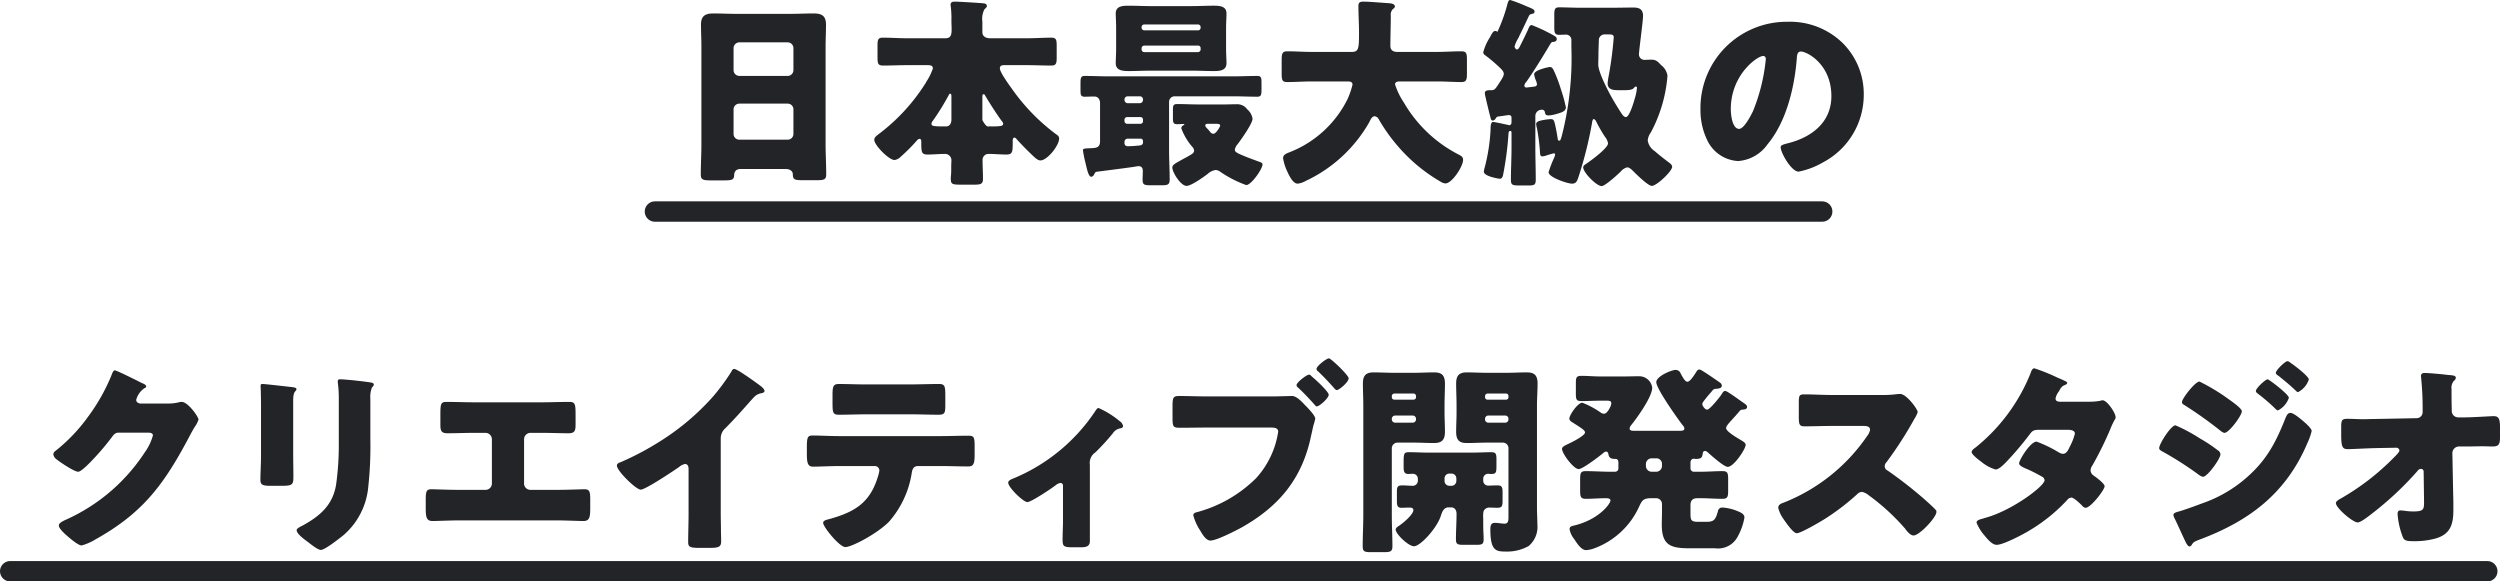 <svg xmlns="http://www.w3.org/2000/svg" width="368.37" height="85.67" viewBox="0 0 368.37 85.67">
  <g id="グループ_5863" data-name="グループ 5863" transform="translate(-389.5 -759.83)">
    <g id="グループ_5877" data-name="グループ 5877">
      <line id="線_1" data-name="線 1" x2="365" transform="translate(391 844)" fill="none" stroke="#222427" stroke-linecap="round" stroke-width="3"/>
      <g id="グループ_5876" data-name="グループ 5876">
        <line id="線_2" data-name="線 2" x2="172" transform="translate(486 791)" fill="none" stroke="#222427" stroke-linecap="round" stroke-width="3"/>
        <path id="パス_2562" data-name="パス 2562" d="M-79.41-9.03a.846.846,0,0,1,.84-.87h7.14a.839.839,0,0,1,.84.84v3.63a.839.839,0,0,1-.84.84h-7.14a.839.839,0,0,1-.84-.84Zm0-9.06a.858.858,0,0,1,.84-.84h7.14a.858.858,0,0,1,.84.84v3.27a.858.858,0,0,1-.84.84h-7.14a.865.865,0,0,1-.84-.87ZM-71.76-.27c.78,0,1.08.42,1.08.75,0,.81.27.9,1.38.9h2.22c.96,0,1.32-.09,1.32-.84,0-1.5-.09-2.97-.09-4.47v-14.4c0-1.05.06-2.13.06-3.21,0-1.38-.72-1.65-1.86-1.65-1.11,0-2.19.06-3.27.06h-8.16c-1.11,0-2.19-.06-3.3-.06-1.2,0-1.83.36-1.83,1.65,0,1.08.06,2.16.06,3.21v14.4c0,1.5-.09,3-.09,4.5,0,.78.39.84,1.62.84h1.56c1.38,0,1.71-.03,1.74-.81.03-.63.42-.87.99-.87Zm20.94-15.3c.36,0,.78.03.78.48A8.193,8.193,0,0,1-51-13.14a2.176,2.176,0,0,1-.15.27,28.009,28.009,0,0,1-6.93,7.5c-.27.21-.6.45-.6.81,0,.75,2.13,2.97,3,2.97a1.691,1.691,0,0,0,.93-.51,27.252,27.252,0,0,0,2.28-2.28c.09-.12.27-.33.48-.33s.24.24.24.39c0,1.59,0,1.92.96,1.92.84,0,1.68-.09,2.49-.09a.939.939,0,0,1,.99.87c0,.18-.03.69-.03,1.14s0,.81-.03,1.11a3.848,3.848,0,0,0-.03.54c0,.84.24.87,1.65.87h1.74c1.02,0,1.35-.09,1.35-.84,0-.93-.06-1.86-.06-2.79a.866.866,0,0,1,.9-.9c.87,0,1.74.09,2.61.09.93,0,.93-.39.93-1.95,0-.3.03-.54.27-.54.09,0,.18.06.3.21.69.78,1.53,1.62,2.34,2.4.3.27.75.75,1.17.75.99,0,2.76-2.16,2.76-3.24,0-.33-.24-.48-.54-.69a29.282,29.282,0,0,1-6.42-6.63c-.39-.54-1.77-2.43-1.77-3,0-.48.36-.48.81-.48h3.15c1.2,0,2.4.06,3.6.06.75,0,.81-.33.81-1.26v-1.65c0-.87-.06-1.2-.78-1.2-1.23,0-2.43.09-3.63.09h-5.4c-.57,0-1.14-.24-1.14-.9v-1.56a3.017,3.017,0,0,1,.3-1.8c.21-.21.36-.3.36-.51,0-.33-.33-.36-.6-.39-.66-.06-3.57-.24-4.11-.24-.33,0-.63.06-.63.45a1.125,1.125,0,0,0,.03.3,14.363,14.363,0,0,1,.09,1.98c0,.51.03.96.03,1.32,0,.9-.12,1.35-.96,1.35h-5.55c-1.2,0-2.4-.09-3.63-.09-.72,0-.78.33-.78,1.2v1.65c0,.93.06,1.26.81,1.26,1.2,0,2.4-.06,3.6-.06Zm3.51,8.01c0,.51-.21,1.02-.81,1.02-1.77,0-2.13-.03-2.13-.39a.788.788,0,0,1,.21-.45A36.622,36.622,0,0,0-48-10.62c.33-.6.39-.75.48-.75.21,0,.21.24.21.51Zm4.56-3.33c0-.21,0-.39.18-.39.09,0,.12,0,.21.15.51.9,1.8,2.91,2.46,3.78.09.12.21.24.21.39,0,.39-.3.42-2.25.42-.33,0-.81-.93-.81-.93Zm23.31,6.15a.355.355,0,0,1,.36.39v.12c0,.36-.18.48-.66.51-.36.03-.81.09-1.41.09h-.18a.432.432,0,0,1-.48-.45v-.18a.474.474,0,0,1,.48-.48Zm0-3.18a.372.372,0,0,1,.36.39v.21a.372.372,0,0,1-.36.39h-1.98a.4.4,0,0,1-.39-.39v-.21a.4.4,0,0,1,.39-.39Zm-.12-3.06a.457.457,0,0,1,.48.48v.06a.493.493,0,0,1-.48.48h-1.77a.493.493,0,0,1-.48-.48v-.06a.474.474,0,0,1,.48-.48Zm13.77,0c1.2,0,2.37.06,3.54.06.6,0,.63-.3.63-1.11v-.87c0-.78-.03-1.08-.6-1.08-1.2,0-2.37.06-3.57.06H-24.12c-1.2,0-2.37-.06-3.57-.06-.54,0-.6.3-.6,1.05v1.08c0,.66.06.93.6.93.48,0,.96-.03,1.44-.03.39,0,.84.24.84,1.02v5.55c0,.93-.48,1.02-1.41,1.05-.9.03-1.11.06-1.11.3a14.685,14.685,0,0,0,.36,1.8c.21.9.45,2.1.84,2.1.27,0,.39-.21.48-.39.12-.27.18-.33.48-.36.48-.06,3.78-.48,5.25-.69.36-.06.69-.12.75-.12.48,0,.66.27.66.69,0,.45-.03.93-.03,1.23,0,.84.18.9,1.35.9h1.38c.93,0,1.26-.06,1.26-.84,0-1.44-.09-2.88-.09-4.32v-7.11a.82.82,0,0,1,.84-.84Zm-4.8-6.9a.4.4,0,0,1-.39.39H-18.9a.4.4,0,0,1-.39-.39v-.18a.4.4,0,0,1,.39-.39h7.92a.362.362,0,0,1,.39.39Zm0-3.21a.378.378,0,0,1-.39.39H-18.9a.4.4,0,0,1-.39-.39v-.09a.4.4,0,0,1,.39-.39h7.92a.4.4,0,0,1,.39.39Zm-7.35-3.18c-1.08,0-2.16-.06-3.24-.06-.84,0-1.92.03-1.92,1.14,0,.51.06,1.26.06,2.13V-18c0,.9-.06,1.65-.06,2.13,0,1.11,1.05,1.17,1.92,1.17,1.08,0,2.16-.06,3.24-.06h6c1.08,0,2.16.06,3.24.06.87,0,1.92-.03,1.92-1.17,0-.54-.06-1.29-.06-2.13v-3.06c0-.78.06-1.5.06-2.13,0-1.11-1.08-1.14-1.92-1.14-1.08,0-2.16.06-3.24.06ZM-8.31-6.93c.39,0,.6.06.6.27,0,.15-.6,1.2-.99,1.2a.611.611,0,0,1-.48-.27c-.15-.18-.24-.3-.36-.42-.27-.27-.36-.39-.36-.54,0-.24.27-.24.45-.24Zm-2.64-2.85c-1.02,0-2.04-.06-3.06-.06-.6,0-.66.21-.66.84v1.26c0,.63.06.87.63.87.27,0,.57-.03.84-.03.06,0,.21,0,.21.06s0,.06-.18.15a.508.508,0,0,0-.27.42,8.885,8.885,0,0,0,1.59,2.7.968.968,0,0,1,.3.57c0,.3-.18.42-.39.57-.57.36-1.14.63-1.71.96l-.21.12c-.42.24-.9.48-.9.87,0,.69,1.23,2.7,2.1,2.7.69,0,2.52-1.32,3.12-1.77A2.172,2.172,0,0,1-8.4-.12a1.2,1.2,0,0,1,.72.27A16.384,16.384,0,0,0-3.87,2.1c.75,0,2.4-2.4,2.4-3.03,0-.24-.24-.33-.69-.48-.81-.3-1.65-.6-2.46-.96-.48-.21-.93-.39-.93-.75a1.6,1.6,0,0,1,.39-.78c.51-.66,2.22-3.06,2.22-3.78a2.3,2.3,0,0,0-.78-1.38,1.82,1.82,0,0,0-1.59-.75c-.6,0-1.2.03-1.8.03Zm28.74-14.1a.39.39,0,0,0,.24-.36c0-.33-.48-.42-.75-.45-1.02-.06-2.97-.24-3.9-.24-.48,0-.72.12-.72.63,0,1.32.09,2.61.09,3.9,0,2.34-.03,2.88-1.08,2.88H5.76c-1.2,0-2.4-.09-3.57-.09-.78,0-.84.36-.84,1.38v1.83c0,.99.06,1.32.81,1.32,1.2,0,2.4-.09,3.6-.09h5.25c.33,0,.78,0,.78.48a12.447,12.447,0,0,1-.72,2.1A16.036,16.036,0,0,1,2.34-2.67c-.36.15-.78.33-.78.81A7.007,7.007,0,0,0,2.13,0c.42.93.93,1.89,1.59,1.89a3.205,3.205,0,0,0,1.26-.45c.06-.03.15-.06.21-.09A21.02,21.02,0,0,0,14.28-7.2c.15-.3.36-.84.78-.84a.775.775,0,0,1,.6.45,25.477,25.477,0,0,0,3.21,4.41,24.421,24.421,0,0,0,5.88,4.77,1.627,1.627,0,0,0,.72.27c.99,0,2.61-2.52,2.61-3.45,0-.48-.27-.6-.66-.81a19.768,19.768,0,0,1-8.04-7.62,10.951,10.951,0,0,1-1.32-2.7c0-.45.48-.45.75-.45h5.46c1.2,0,2.4.09,3.57.09.72,0,.81-.33.81-1.23v-2.07c0-.93-.09-1.23-.81-1.23-1.2,0-2.4.09-3.57.09H18.39c-.6,0-1.02-.24-1.02-.9,0-1.5.06-2.97.06-4.47A1.149,1.149,0,0,1,17.79-23.88ZM49.41-20.1c.63,0,.87.03.87.45a55.257,55.257,0,0,1-.72,5.55,10.633,10.633,0,0,0-.18,1.2c0,.96.84,1.02,1.68,1.02h.69c.63,0,1.26-.03,1.47-.3.09-.09.21-.24.33-.24s.15.09.15.21a7.339,7.339,0,0,1-.33,1.59c-.12.45-.78,2.7-1.29,2.7-.3,0-.51-.33-.66-.54-.54-.84-1.08-1.71-1.56-2.58-.54-.99-1.86-3.54-1.86-4.62,0-.18.03-1.29.03-1.56,0-.36.03-1.41.06-1.98a.836.836,0,0,1,.84-.9Zm-4.02-3.93c-1.14,0-2.19-.06-3.12-.06-.69,0-.75.27-.75,1.23v1.62c0,.9.06,1.2.75,1.2.21,0,.81-.03.99-.03a.787.787,0,0,1,.78.84v1.02A46.225,46.225,0,0,1,42.63-5.16c-.18.63-.24.72-.39.72-.09,0-.18-.06-.21-.24-.06-.45-.18-1.14-.27-1.56-.24-1.17-.3-1.38-.75-1.38a8.959,8.959,0,0,0-1.02.12c-.78.15-1.14.24-1.14.66a3.9,3.9,0,0,0,.12.57,30.017,30.017,0,0,1,.45,3.6c0,.24.03.54.36.54a1.752,1.752,0,0,0,.54-.12,11.448,11.448,0,0,1,1.14-.33c.12,0,.18.06.18.21a2.071,2.071,0,0,1-.21.6A16.413,16.413,0,0,0,40.68.21c0,.75,2.79,1.68,3.45,1.68.57,0,.75-.3.99-1.08a58.137,58.137,0,0,0,1.95-7.8c.06-.42.12-.63.27-.63.12,0,.27.18.33.3a21.149,21.149,0,0,0,1.32,2.31,2,2,0,0,1,.45.96c0,.72-2.61,2.61-3.24,3.03-.18.12-.42.27-.42.51,0,.75,1.95,2.76,2.73,2.76.48,0,2.37-1.71,2.79-2.13a1.846,1.846,0,0,1,.96-.63c.36,0,.69.36.93.6.45.45,2.16,2.13,2.7,2.13.72,0,3-2.16,3-2.82,0-.3-.39-.57-.6-.72-.75-.57-1.29-.99-1.98-1.59a2.271,2.271,0,0,1-1.02-1.56,2.31,2.31,0,0,1,.45-1.17,21.155,21.155,0,0,0,2.46-8.37,2.4,2.4,0,0,0-.93-1.56c-.57-.6-.78-.81-1.47-.81-.36,0-.69.03-1.02.03a.8.8,0,0,1-.78-.87c0-.48.6-4.86.6-5.61,0-.96-.54-1.23-1.41-1.23-1.05,0-2.13.03-3.18.03Zm-4.47,5.37c.12-.18.15-.3.42-.33.21-.03.54-.06.54-.45,0-.27-.24-.39-.72-.66a25.533,25.533,0,0,0-2.97-1.38c-.24,0-.39.27-.51.6-.21.51-.84,1.77-1.26,2.61-.09.15-.21.39-.39.39s-.36-.27-.36-.45a4.662,4.662,0,0,1,.54-1.2,3.544,3.544,0,0,0,.18-.39c.48-.96.93-1.92,1.38-2.88.12-.24.24-.27.48-.33.18-.03.36-.09.36-.33,0-.27-.18-.39-1.17-.78a23.892,23.892,0,0,0-2.4-.93c-.24,0-.33.18-.51.93a24.522,24.522,0,0,1-1.38,3.75c-.06,0-.15-.12-.3-.12-.33,0-.48.3-.81.93a7.8,7.8,0,0,0-.99,2.22.553.553,0,0,0,.27.42,21.665,21.665,0,0,1,2.1,1.77c.42.39.66.66.66.99,0,.3-.24.69-.75,1.47s-.63.93-1.08.93h-.18c-.36,0-.78.03-.78.42a1.771,1.771,0,0,0,.06.42c.21.93.48,2.07.75,3.12.09.36.15.51.36.51s.39-.21.48-.39a.468.468,0,0,1,.39-.21c.27-.03,1.41-.21,1.56-.21a.366.366,0,0,1,.33.39v.66c0,.21-.09.45-.33.45-.06,0-.18-.06-.27-.06-.24-.06-1.92-.42-2.1-.42-.33,0-.39.48-.39,1.17a27.312,27.312,0,0,1-.84,5.46,3.61,3.61,0,0,0-.15.69c0,.72,2.28,1.05,2.37,1.05.27,0,.39-.27.45-.48a47.9,47.9,0,0,0,.81-6.09c0-.15.03-.48.27-.48.18,0,.18.15.18.42v2.07c0,1.59-.09,3.15-.09,4.71,0,.84.27.84,1.53.84h.99c.93,0,1.14-.06,1.14-.9,0-1.53-.06-3.09-.06-4.65V-8.07A.923.923,0,0,1,39.69-9a.411.411,0,0,1,.45.39c.06.36.21.45.54.45a5,5,0,0,0,.93-.15c.87-.24,1.62-.42,1.62-1.05a21.73,21.73,0,0,0-.75-2.7,20.188,20.188,0,0,0-1.05-2.76c-.12-.24-.27-.48-.57-.48-.09,0-2.31.42-2.31,1.08a4.012,4.012,0,0,0,.27.93,1.92,1.92,0,0,1,.15.51c0,.21-.12.3-.3.36l-1.26.15a.293.293,0,0,1-.3-.27.931.931,0,0,1,.27-.54C38.4-14.49,39.99-17.1,40.92-18.66Zm34.92-3.3A12.711,12.711,0,0,0,63.06-9.03a10.154,10.154,0,0,0,.99,4.5,5.344,5.344,0,0,0,4.56,3.09,5.813,5.813,0,0,0,4.35-2.49c2.76-3.3,3.96-8.4,4.29-12.57.03-.54.09-1.08.6-1.08.9,0,4.5,1.86,4.5,6.57,0,3.84-2.85,6.03-6.33,6.93-.87.21-1.14.33-1.14.6,0,.84,1.59,3.6,2.64,3.6a11.512,11.512,0,0,0,3.57-1.35,11.243,11.243,0,0,0,6.03-9.96,10.557,10.557,0,0,0-3.18-7.71A11.124,11.124,0,0,0,75.84-21.96ZM72.3-16.92c.27,0,.39.21.39.45A27.114,27.114,0,0,1,70.8-8.79c-.3.63-1.32,2.61-2.04,2.61-1.05,0-1.23-2.19-1.23-2.91C67.53-14.16,71.43-16.92,72.3-16.92ZM-166.86,34.29c-.3-.06-.57-.21-.57-.54a2.971,2.971,0,0,1,1.2-1.71c.12-.06.27-.12.27-.27,0-.24-.36-.39-.72-.54-.51-.27-3.63-1.83-3.9-1.83-.24,0-.39.45-.54.84a28.209,28.209,0,0,1-3.45,6.06,25,25,0,0,1-4.77,4.98.643.643,0,0,0-.3.48,1.079,1.079,0,0,0,.39.69c.51.42,2.67,1.89,3.27,1.89.48,0,1.89-1.5,2.28-1.92a36.356,36.356,0,0,0,2.64-3.12c.27-.36.51-.72,1.02-.72h4.29c.36,0,.78.03.78.42a7.933,7.933,0,0,1-1.2,2.49,27.113,27.113,0,0,1-11.58,9.9c-.09.03-.18.09-.27.12-.39.21-.81.42-.81.75,0,.42.69,1.05,1.05,1.38.48.42,1.77,1.56,2.31,1.56a7.656,7.656,0,0,0,1.95-.84c7.08-3.93,10.17-8.13,13.89-15.15.27-.51.54-1.02.84-1.5a3.891,3.891,0,0,0,.54-1.05c0-.42-1.56-2.61-2.46-2.61a1.231,1.231,0,0,0-.33.03,6.363,6.363,0,0,1-1.68.21Zm22.56-.45c0-1.56.48-1.26.48-1.68,0-.21-.36-.27-1.02-.33-.15-.03-.3-.03-.48-.06-.6-.06-3.12-.36-3.51-.36-.21,0-.27.06-.27.3s.03.6.03.87c.03.99.03,2.01.03,3v6.33c0,1.29-.09,2.61-.09,3.6,0,.69.24.9,1.38.9h1.86c1.56,0,1.62-.24,1.62-1.41,0-1.05-.03-2.1-.03-3.18Zm11.37-.24a3.83,3.83,0,0,1,.24-1.68c.15-.15.27-.27.27-.42,0-.27-.36-.3-.57-.33-.93-.15-3.6-.45-4.44-.45-.21,0-.3.09-.3.3a4.476,4.476,0,0,0,.06.63,18.809,18.809,0,0,1,.09,2.25v6.15a42.336,42.336,0,0,1-.39,6.15c-.48,3.06-2.4,4.68-4.98,6.09-.24.12-.84.39-.84.66,0,.54,1.2,1.41,1.62,1.71.42.33,1.5,1.2,1.95,1.2.6,0,2.88-1.8,3.42-2.25a10.663,10.663,0,0,0,3.57-7.11,54.962,54.962,0,0,0,.3-7.02Zm15.42.51c-1.41,0-2.82-.06-4.23-.06-.87,0-.87.39-.87,2.13v1.17c0,.84.06,1.32,1.02,1.32,1.32,0,2.64-.06,3.96-.06h1.65a.948.948,0,0,1,.96.96v6.51a.935.935,0,0,1-.93.93h-3.96c-1.41,0-3.66-.09-4.02-.09-.72,0-.84.3-.84,1.5v.96c0,1.47,0,2.22.99,2.22.87,0,2.55-.09,3.87-.09h14.52c1.32,0,3,.09,3.87.09.99,0,.99-.75.99-2.22v-.93c0-1.23-.12-1.53-.87-1.53-.33,0-2.58.09-3.99.09h-3.96a.935.935,0,0,1-.93-.93V39.57a.948.948,0,0,1,.96-.96h1.62c1.35,0,2.67.06,3.99.06.96,0,1.02-.48,1.02-1.32V36.21c0-1.74,0-2.16-.9-2.16-1.41,0-2.79.06-4.2.06Zm36.21,5.34a1.973,1.973,0,0,1,.69-1.53c2.25-2.28,3.57-3.93,4.29-4.65a1.909,1.909,0,0,1,1.08-.51c.18-.06.39-.12.39-.33,0-.18-.24-.48-.6-.75-.9-.66-3.42-2.49-3.87-2.49-.21,0-.33.21-.39.36a30.943,30.943,0,0,1-2.76,3.75,35.925,35.925,0,0,1-7.65,6.48,42.211,42.211,0,0,1-5.85,3.12c-.27.09-.63.21-.63.54,0,.78,2.82,3.54,3.51,3.54s4.83-2.76,5.64-3.33a2.019,2.019,0,0,1,.87-.45c.39,0,.54.3.54.75v6.69c0,1.35-.06,2.7-.06,4.05,0,.69.21.87,1.62.87h1.23c1.5,0,2.01-.03,2.01-.96,0-.57-.03-1.14-.03-1.68,0-.81-.03-1.62-.03-2.43Zm21.09-7.98c-1.2,0-2.43-.06-3.69-.06-.84,0-.93.39-.93,1.68v1.05c0,1.53.06,1.8.96,1.8,1.35,0,2.7-.06,4.05-.06h6.63c1.32,0,2.64.06,3.99.06.96,0,.99-.33.99-1.47V33.09c0-1.38-.09-1.68-.93-1.68-1.38,0-2.76.06-4.17.06Zm-3.54,7.62c-1.32,0-3.09-.09-3.93-.09-.72,0-.93.09-.93,1.62v1.11c0,1.41.18,1.86.93,1.86.78,0,2.7-.09,3.93-.09h5.13a.661.661,0,0,1,.69.69,5.618,5.618,0,0,1-.24.96c-1.17,3.81-3.45,5.13-7.08,6.15-.45.12-.96.21-.96.57,0,.6,2.4,3.57,3.27,3.57.93,0,4.62-1.92,6.42-3.72a14.192,14.192,0,0,0,3.36-7.17c.09-.6.27-1.05.96-1.05h3.21c1.38,0,2.76.06,4.14.06.75,0,.96-.3.96-1.74V40.68c0-1.38-.06-1.65-.9-1.65-1.38,0-2.82.06-4.2.06Zm36.84,4.23a1.864,1.864,0,0,1,.81-1.83,33.062,33.062,0,0,0,2.58-2.82,1.6,1.6,0,0,1,1.08-.72c.21-.03.42-.12.42-.36a1.085,1.085,0,0,0-.48-.69,13.171,13.171,0,0,0-3.12-1.95c-.21,0-.36.24-.57.57a26.765,26.765,0,0,1-11.85,9.75c-.6.24-.9.39-.9.69,0,.69,2.22,2.85,2.82,2.85.57,0,3.51-1.98,4.11-2.43a1.633,1.633,0,0,1,.75-.39.385.385,0,0,1,.39.42v5.13c0,.93-.06,1.83-.06,2.76,0,.99.12,1.17,1.44,1.17h1.23c.66,0,1.35-.06,1.35-.9ZM3.54,31.59a.493.493,0,0,0,.24.36c.87.81,1.62,1.62,2.43,2.52.09.12.18.24.33.24.36,0,1.74-1.2,1.74-1.71,0-.48-2.01-2.31-2.46-2.67-.12-.12-.27-.3-.42-.3C5.04,30.03,3.54,31.17,3.54,31.59Zm4.77-3.96c-.33,0-1.83,1.14-1.83,1.56a.493.493,0,0,0,.24.36c.87.84,1.62,1.62,2.4,2.52.09.09.21.24.36.24.33,0,1.74-1.17,1.74-1.74C11.22,30.12,8.61,27.63,8.31,27.63ZM-9.63,33.24c-1.38,0-2.73-.06-4.11-.06-.9,0-.99.21-.99,1.59v1.5c0,1.47.06,1.59,1.17,1.59,1.29,0,2.55-.03,3.81-.03H-.18c.45,0,1.02.06,1.02.6A13.016,13.016,0,0,1-2.4,45.27a19.481,19.481,0,0,1-8.67,5.01c-.27.06-.6.15-.6.48a7.564,7.564,0,0,0,1.02,2.25c.3.51.84,1.47,1.5,1.47.9,0,3.63-1.41,4.53-1.89C.96,49.47,4.41,45.33,5.7,38.97c.12-.48.21-.96.33-1.44a10.21,10.21,0,0,0,.27-.99c0-.45-.84-1.32-1.32-1.83l-.24-.24c-.45-.48-1.2-1.29-1.86-1.29-.6,0-1.92.06-2.85.06ZM21.42,45.69a.745.745,0,0,1-.72.72c-.51,0-1.05-.06-1.59-.06-.72,0-.78.24-.78,1.05v1.23c0,.66.06,1.02.66,1.02.42,0,.84-.03,1.26-.03.21,0,.51.09.51.36,0,.69-1.62,2.01-2.19,2.37-.18.12-.42.3-.42.51,0,.66,1.89,2.46,2.7,2.46.93,0,3.39-2.67,3.96-4.5.12-.36.36-1.23,1.11-1.23h.36c.6,0,.84.42.84.96,0,1.26-.09,2.49-.09,3.75,0,.75.27.81,1.2.81h1.71c.9,0,1.17-.06,1.17-.81,0-.18,0-.48-.03-.96-.03-.54-.03-1.62-.03-2.19a3.362,3.362,0,0,1,.06-1.02.9.9,0,0,1,.87-.51c.33,0,.72.03,1.14.03.72,0,.78-.27.78-1.08V47.4c0-.72-.06-1.05-.72-1.05-.48,0-.93.03-1.38.03a.718.718,0,0,1-.75-.72v-.3a.73.73,0,0,1,.72-.72c.15,0,.27.03.42.03.78,0,.81-.18.81-1.38v-.75c0-.78-.06-1.08-.75-1.08-.93,0-1.86.06-2.79.06H22.89c-.93,0-1.86-.06-2.79-.06-.75,0-.78.24-.78,1.59v.51c0,.72.06,1.11.72,1.11.21,0,.42-.03.63-.03a.737.737,0,0,1,.75.72Zm4.95-1.08a.711.711,0,0,1,.72.72v.36a.711.711,0,0,1-.72.72h-.3a.711.711,0,0,1-.72-.72v-.36a.711.711,0,0,1,.72-.72Zm-5.46-4.56c.96,0,1.92.06,2.91.06,1.14,0,1.59-.48,1.59-1.65,0-.96-.06-1.92-.06-2.85V34.56c0-1.08.06-2.13.06-3.21,0-1.44-.69-1.65-1.65-1.65-.93,0-1.89.06-2.85.06H17.82c-.99,0-1.95-.06-2.91-.06-1.17,0-1.59.48-1.59,1.65,0,1.08.06,2.13.06,3.21V50.7c0,1.56-.09,3.09-.09,4.62,0,.81.3.87,1.29.87h1.71c1.05,0,1.38-.06,1.38-.87,0-1.53-.09-3.06-.09-4.62V40.89a.839.839,0,0,1,.84-.84Zm-2.94-6.33a.372.372,0,0,1-.39-.36v-.15a.378.378,0,0,1,.39-.39h2.79a.378.378,0,0,1,.39.39v.15a.372.372,0,0,1-.39.36Zm2.7,2.34a.493.493,0,0,1,.48.48v.09a.493.493,0,0,1-.48.48H18.06a.493.493,0,0,1-.48-.48v-.09a.493.493,0,0,1,.48-.48Zm14.1,15c0,.51-.06.93-.57.93-.42,0-.99-.12-1.41-.12-.63,0-.69.45-.69.96,0,3.12.81,3.27,2.25,3.27a6.521,6.521,0,0,0,3.39-.81,3.674,3.674,0,0,0,1.29-3.15c0-.81-.06-1.59-.06-2.4V34.56c0-1.08.09-2.13.09-3.21,0-1.44-.69-1.65-1.65-1.65-.93,0-1.89.06-2.85.06H31.53c-.96,0-1.92-.06-2.88-.06-1.17,0-1.59.48-1.59,1.65,0,1.08.06,2.16.06,3.21v1.05c0,.93-.06,1.89-.06,2.85,0,1.44.69,1.65,1.62,1.65.96,0,1.92-.06,2.85-.06h2.4a.82.82,0,0,1,.84.84ZM31.71,33.72a.355.355,0,0,1-.39-.36v-.15a.378.378,0,0,1,.39-.39h2.7a.355.355,0,0,1,.36.39v.15a.347.347,0,0,1-.36.36Zm2.58,2.34a.473.473,0,0,1,.48.48v.09a.474.474,0,0,1-.48.48H31.8a.474.474,0,0,1-.48-.48v-.09a.474.474,0,0,1,.48-.48Zm22.26,6.3a.82.82,0,0,1,.84.84v.3a.858.858,0,0,1-.84.84h-.69a.858.858,0,0,1-.84-.84v-.3a.858.858,0,0,1,.84-.84Zm5.79-12.57c-.21.33-.81,1.29-1.2,1.29-.33,0-.63-.54-.99-1.2a.775.775,0,0,0-.78-.54c-.57,0-2.82.93-2.82,1.8,0,.96,3.06,5.25,3.78,6.21.15.18.36.39.36.63,0,.3-.3.33-.78.33H53.46c-.42,0-.84,0-.84-.33a.878.878,0,0,1,.21-.48c.9-1.11,3.12-4.2,3.12-5.55a1.929,1.929,0,0,0-1.92-1.68c-.75,0-1.53.03-2.28.03H48.27c-.9,0-1.83-.09-2.76-.09-.75,0-.81.27-.81,1.11v1.5c0,.84.06,1.11.81,1.11.93,0,1.83-.06,2.76-.06h.78c.63,0,.87,0,.87.42,0,.33-.57,1.5-1.05,1.5a.811.811,0,0,1-.48-.15,12.848,12.848,0,0,0-2.73-1.47c-.69,0-1.92,1.83-1.92,2.34,0,.3.33.48.57.63,1.29.81,1.74,1.11,1.74,1.41,0,.48-1.92,1.44-2.64,1.77-.39.18-.75.39-.75.63,0,.72,1.71,3,2.46,3,.57,0,2.97-1.83,3.51-2.28.12-.09.33-.3.51-.3.24,0,.33.21.36.39.09.6.48.69.99.69.42,0,.48.24.48.6v.81a.493.493,0,0,1-.48.48H49.8c-1.23,0-2.43-.09-3.66-.09-.75,0-.81.33-.81,1.23v1.59c0,.93.06,1.26.84,1.26.99,0,1.95-.09,2.94-.09.36,0,.69.06.69.33,0,.48-1.71,2.85-5.46,3.72-.27.06-.57.15-.57.51a3.3,3.3,0,0,0,.69,1.47c.36.54,1.02,1.62,1.74,1.62a4.3,4.3,0,0,0,1.23-.27A11.7,11.7,0,0,0,54,49.53c.45-.99.66-1.29,1.8-1.29h.75a.858.858,0,0,1,.84.84v1.23c0,.6-.03,1.2-.03,1.83,0,3.12,1.38,3.48,4.2,3.48h3.66A3.26,3.26,0,0,0,68.49,54a8.952,8.952,0,0,0,1.05-2.91c0-.51-.51-.75-1.05-.96a6.7,6.7,0,0,0-2.13-.51.62.62,0,0,0-.72.51c-.36,1.32-.6,1.59-1.74,1.59H62.73c-1.11,0-1.14-.3-1.14-1.29v-1.2c0-.69.36-.99,1.02-.99h.42c1.11,0,2.19.09,3.27.09.78,0,.84-.33.84-1.26V45.48c0-.9-.06-1.23-.81-1.23-1.11,0-2.19.09-3.3.09h-.96a.493.493,0,0,1-.48-.48v-.84c0-.33.15-.6.51-.6.09,0,.18.03.27.03.78,0,.96-.18,1.02-.81.03-.18.12-.36.33-.36a.581.581,0,0,1,.39.18c.51.45,2.4,2.16,2.97,2.16.9,0,2.64-2.64,2.64-3.24,0-.3-.39-.51-.63-.66-.45-.27-2.25-1.29-2.25-1.8,0-.3.33-.66.93-1.32.3-.33.66-.72,1.08-1.23a.607.607,0,0,1,.33-.18c.24,0,.75-.03.75-.39,0-.3-.3-.45-.81-.81-.27-.18-1.2-.87-1.83-1.26a2.042,2.042,0,0,0-.57-.3c-.27,0-.45.33-.57.54-.24.36-1.71,2.22-2.1,2.22-.33,0-.72-.57-.72-.81s.33-.6.78-1.17c.21-.24.45-.51.72-.84a.587.587,0,0,1,.39-.24c.36-.03.99-.03.99-.48a.607.607,0,0,0-.24-.42c-.6-.42-1.77-1.23-2.4-1.62-.33-.21-.51-.33-.69-.33C62.61,29.28,62.46,29.61,62.34,29.79Zm20.13,3.24c-1.38,0-2.76-.09-4.14-.09-.72,0-.78.21-.78,1.26v2.01c0,1.08.06,1.44.81,1.44,1.38,0,2.76-.06,4.11-.06h4.56c.51,0,1.02.06,1.02.57a2.069,2.069,0,0,1-.42.9A26.822,26.822,0,0,1,75.3,48.9c-.36.12-.78.3-.78.75a4.65,4.65,0,0,0,.75,1.62c.33.48,1.44,2.13,1.98,2.13.6,0,3.51-1.71,4.17-2.13a34.313,34.313,0,0,0,4.71-3.6,1.053,1.053,0,0,1,.75-.36,2.407,2.407,0,0,1,.99.51,32.26,32.26,0,0,1,5.28,4.83.538.538,0,0,1,.15.21c.33.39.72.87,1.17.87.84,0,3.36-2.64,3.36-3.48a.428.428,0,0,0-.18-.36c-.21-.27-1.26-1.2-1.56-1.47a62.05,62.05,0,0,0-5.46-4.26.678.678,0,0,1-.42-.63.82.82,0,0,1,.24-.57,55.654,55.654,0,0,0,4.17-6.48,3.515,3.515,0,0,0,.45-.93c0-.42-1.65-2.67-2.58-2.67a6.316,6.316,0,0,0-.75.06,15.932,15.932,0,0,1-2.07.09Zm33.48.99c-.3-.03-.57-.12-.57-.48a2.442,2.442,0,0,1,.48-1.02c.3-.54.42-.78.9-.96.27-.12.33-.18.33-.33,0-.09-.09-.15-.21-.21-.18-.09-.6-.3-1.14-.51a27.416,27.416,0,0,0-3.48-1.41c-.33,0-.48.48-.57.75a26.839,26.839,0,0,1-8.1,10.92c-.21.15-.57.39-.57.69,0,.24.63.84,1.38,1.38a6.146,6.146,0,0,0,2.13,1.17c.51,0,1.17-.69,1.53-1.05a46.454,46.454,0,0,0,3.54-4.17c.42-.57.66-.63,1.5-.63h4.08c.39,0,1.05.06,1.05.57a8.474,8.474,0,0,1-.75,1.92c-.27.57-.51,1.05-1.02,1.05a1.438,1.438,0,0,1-.6-.21,19.131,19.131,0,0,0-3.27-1.59c-.93,0-2.58,2.73-2.58,3.21,0,.33.63.6.9.72a20.9,20.9,0,0,1,2.46,1.23.622.622,0,0,1,.39.54c0,.84-4.65,4.35-8.49,5.46-.18.06-.33.09-.48.15-.69.18-1.05.3-1.05.63a6.487,6.487,0,0,0,1.17,1.89c.39.48,1.11,1.38,1.8,1.38.99,0,4.05-1.62,4.95-2.19a24.812,24.812,0,0,0,5.43-4.41.853.853,0,0,1,.63-.36c.39,0,1.32.93,1.62,1.23a.661.661,0,0,0,.48.27c.75,0,2.79-2.64,2.79-3.18,0-.39-1.23-1.29-1.56-1.53a1,1,0,0,1-.51-.81,1.333,1.333,0,0,1,.27-.72,50.729,50.729,0,0,0,2.61-5.28,11.026,11.026,0,0,1,.69-1.47.524.524,0,0,0,.12-.36c0-.63-1.26-2.49-1.92-2.49a.876.876,0,0,0-.27.06,8.134,8.134,0,0,1-1.68.15Zm20.64-2.97c-.63,0-2.58,2.49-2.58,3.03,0,.21.15.33.33.42a60.917,60.917,0,0,1,5.13,3.63c.18.15.57.48.81.48.66,0,2.55-2.55,2.55-3.18,0-.42-1.41-1.41-2.01-1.83A29.1,29.1,0,0,0,136.59,31.05Zm8.31,1.38c0,.18.12.27.27.39a28.363,28.363,0,0,1,2.31,1.95c.18.18.51.54.66.54a3.251,3.251,0,0,0,1.62-1.86c0-.51-2.94-2.73-3.12-2.73C146.31,30.72,144.9,32.04,144.9,32.43Zm-14.25,8.43c0,.24.24.36.45.48a49.624,49.624,0,0,1,5.31,3.39,1.912,1.912,0,0,0,.69.36c.66,0,2.58-2.67,2.58-3.33a.787.787,0,0,0-.42-.6,21.354,21.354,0,0,0-2.58-1.71,24.184,24.184,0,0,0-3.63-1.95C132.39,37.5,130.65,40.23,130.65,40.86Zm18.9-12.81c-.33,0-1.71,1.32-1.71,1.71,0,.21.21.33.39.45.87.69,1.71,1.38,2.52,2.16.09.09.24.24.36.24a3.2,3.2,0,0,0,1.59-1.86c0-.48-2.22-2.16-2.7-2.46A.833.833,0,0,0,149.55,28.05Zm.45,7.62c-.42,0-.57.39-.72.72-1.29,3.24-2.52,5.76-5.07,8.19a19.636,19.636,0,0,1-7.2,4.41c-.87.33-2.82,1.05-3.66,1.26-.18.06-.6.18-.6.42a1.257,1.257,0,0,0,.12.45c.3.54,1.26,2.73,1.65,3.51.09.21.36.72.6.72a.487.487,0,0,0,.27-.15c.27-.45.36-.54,1.23-.87,7.38-2.76,12.78-6.87,15.9-14.28a9,9,0,0,0,.6-1.71c0-.42-1.08-1.32-1.47-1.65C151.32,36.42,150.42,35.67,150,35.67Zm12.27.9c-.51,0-1.02.03-1.53.03-.78,0-1.56-.06-2.34-.06-.84,0-.93.21-.93,1.26v1.11c0,1.83.21,2.1.99,2.1.45,0,2.88-.12,3.9-.15l3.24-.06a.455.455,0,0,1,.45.42c0,.24-.63.84-.84,1.05a35.628,35.628,0,0,1-7.83,6.03c-.27.15-.69.39-.69.66,0,.72,2.49,2.85,3.21,2.85.45,0,1.59-.9,2.01-1.23a47.243,47.243,0,0,0,6.81-6.36.619.619,0,0,1,.51-.3.386.386,0,0,1,.39.42l.06,4.44c0,1.11-.06,1.41-1.59,1.41a8.183,8.183,0,0,1-1.23-.09,5.388,5.388,0,0,0-.66-.06c-.36,0-.42.24-.42.54a11.539,11.539,0,0,0,.81,3.48c.21.48.78.51,1.38.51h.21a11.408,11.408,0,0,0,3.18-.39c2.22-.63,2.64-2.1,2.64-4.23,0-.78,0-1.56-.03-2.34l-.12-6.03a.987.987,0,0,1,.96-.96h1.02c.84,0,1.68-.03,2.55-.03.45,0,.93.03,1.38.03.87,0,1.11-.27,1.11-1.32V37.77c0-1.32-.24-1.62-.96-1.62-.39,0-3.15.18-4.2.18h-1.02a.95.95,0,0,1-.93-.9v-.36c-.03-.96-.03-1.92-.03-2.91a1.546,1.546,0,0,1,.36-1.23.583.583,0,0,0,.27-.42c0-.33-.36-.36-.93-.42a1.461,1.461,0,0,1-.36-.03c-.69-.09-2.64-.27-3.3-.27-.3,0-.54.09-.54.45,0,.12.03.24.03.39a43.573,43.573,0,0,1,.21,4.44v.48a.891.891,0,0,1-.93.9Z" transform="translate(577 785)" fill="#222427"/>
      </g>
    </g>
  </g>
</svg>
